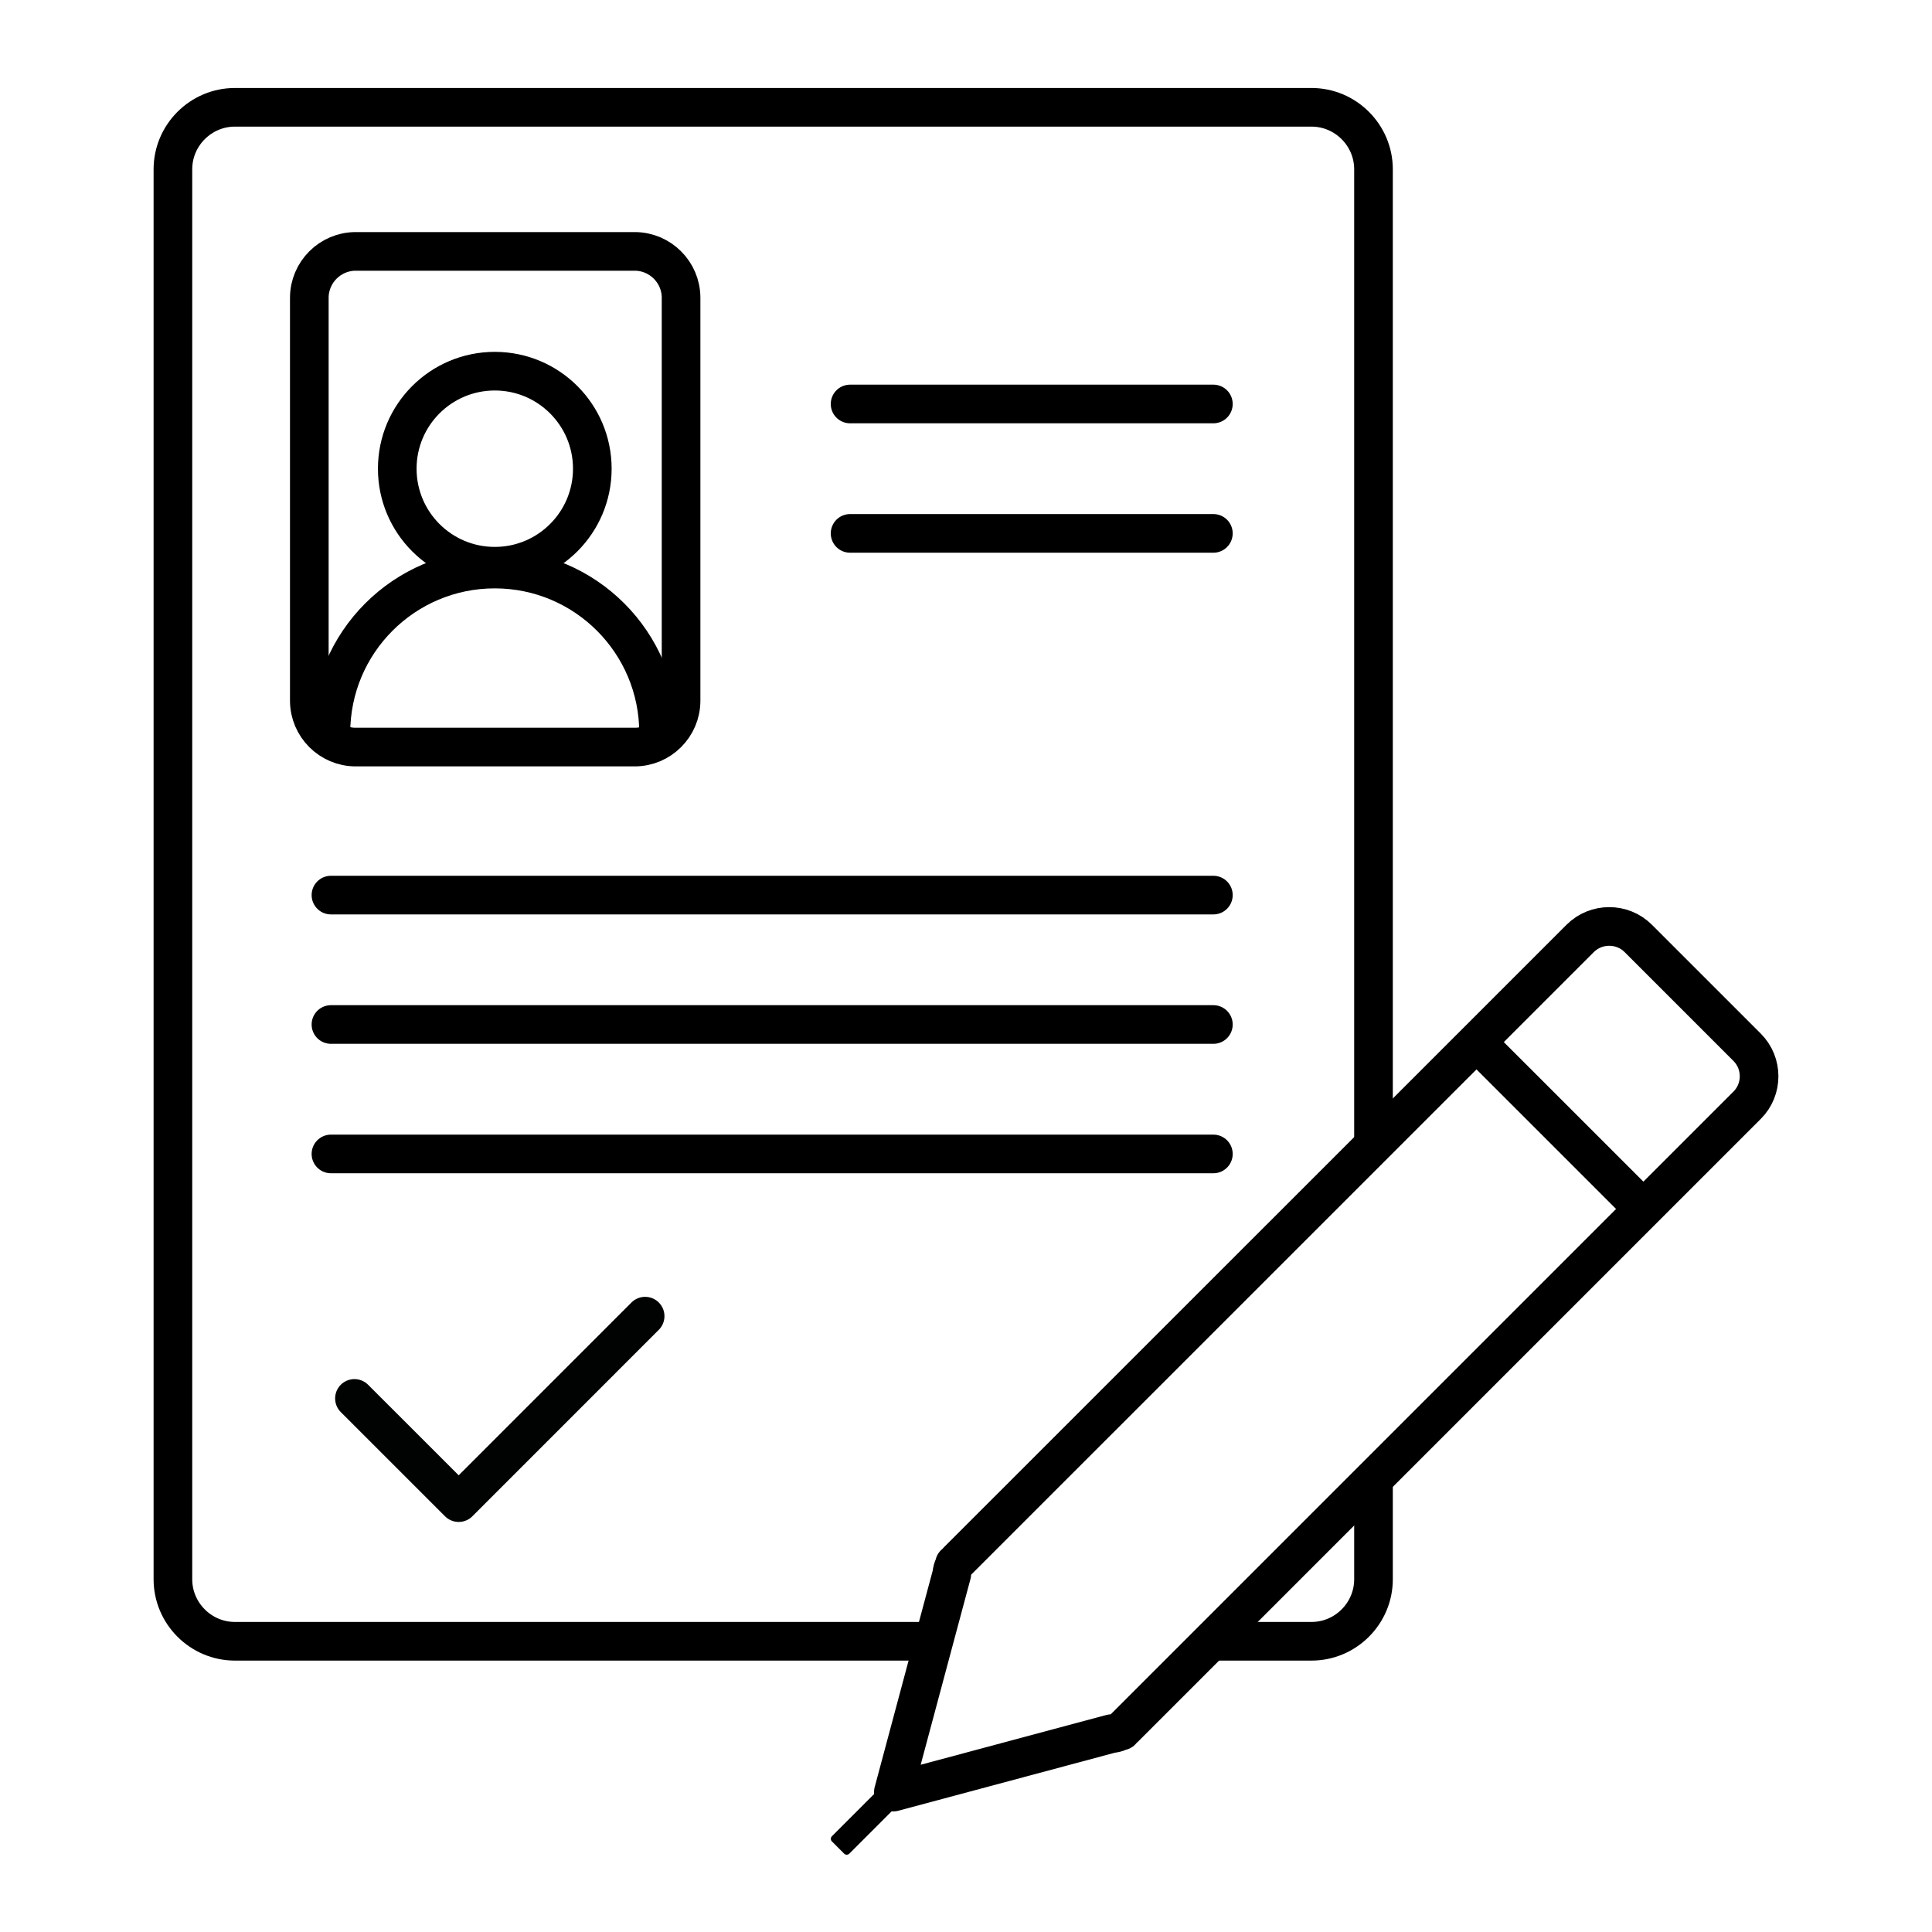 <?xml version="1.0" encoding="UTF-8"?>
<svg id="Calque_1" xmlns="http://www.w3.org/2000/svg" version="1.1" xmlns:x="http://ns.adobe.com/Extensibility/1.0/" viewBox="0 0 500 500">
  <!-- Generator: Adobe Illustrator 29.4.0, SVG Export Plug-In . SVG Version: 2.1.0 Build 152)  -->
  <defs>
    <style>
      .st0 {
        stroke: #010202;
      }

      .st0, .st1 {
        stroke-linecap: round;
        stroke-linejoin: round;
      }

      .st0, .st1, .st2 {
        fill: none;
        stroke-width: 10px;
      }

      .st1, .st2 {
        stroke: #000;
      }

      .st2 {
        stroke-miterlimit: 10;
      }
    </style>
  </defs>
  <g id="SICT">
    <g id="Calque_125">
      <path class="st2" d="M241.99,424.76H60.79c-8.82,0-16.04-7.22-16.04-16.04V43.81c0-8.82,7.22-16.04,16.04-16.04h278.63c8.82,0,16.04,7.22,16.04,16.04v252.41"/>
      <g>
        <path class="st1" d="M452.15,271.03l-28.16-28.16c-4.14-4.14-10.91-4.14-15.05,0l-35.69,35.69-17.68,17.68-107.77,107.75c-.27.27-.49.56-.69.86l-.09-.09-.14.53c-.33.65-.51,1.34-.55,2.05l-4.42,16.48-10.71,39.97,56.45-15.13c.71-.04,1.4-.22,2.05-.55l.53-.14-.09-.09c.31-.2.6-.42.86-.69l125.44-125.44,35.69-35.69c4.16-4.12,4.16-10.89.02-15.03Z"/>
        <path d="M218.47,479.73l-3.18-3.18c-.36-.36-.36-.96,0-1.33l13.01-13.01c.36-.36.96-.36,1.33,0l3.18,3.18c.36.36.36.96,0,1.33l-13.01,13.01c-.37.36-.97.36-1.33,0Z"/>
        <line class="st1" x1="424.72" y1="312.29" x2="385.25" y2="272.83"/>
      </g>
      <g>
        <path class="st1" d="M165.94,107.84"/>
        <path class="st1" d="M316.47,107.84"/>
      </g>
      <polyline class="st0" points="91.73 361.91 118.71 388.88 166.96 340.62"/>
      <line class="st1" x1="314.02" y1="265.14" x2="85.65" y2="265.14"/>
      <line class="st1" x1="314.02" y1="298.64" x2="85.65" y2="298.64"/>
      <line class="st1" x1="314.02" y1="231.65" x2="85.65" y2="231.65"/>
      <line class="st1" x1="314.02" y1="104.55" x2="220" y2="104.55"/>
      <line class="st1" x1="314.02" y1="138.04" x2="220" y2="138.04"/>
      <path class="st2" d="M355.46,384.47v24.25c0,8.82-7.22,16.04-16.04,16.04h-27.15"/>
      <g>
        <circle class="st1" cx="128.05" cy="121.3" r="25.24"/>
        <path class="st1" d="M170.44,189.67c0-23.42-18.98-42.4-42.4-42.4s-42.4,18.98-42.4,42.4"/>
      </g>
      <path class="st1" d="M164.26,193.34h-72.21c-6.6,0-12-5.4-12-12v-104.28c0-6.6,5.4-12,12-12h72.21c6.6,0,12,5.4,12,12v104.28c0,6.6-5.4,12-12,12Z"/>
    </g>
  </g>
</svg>